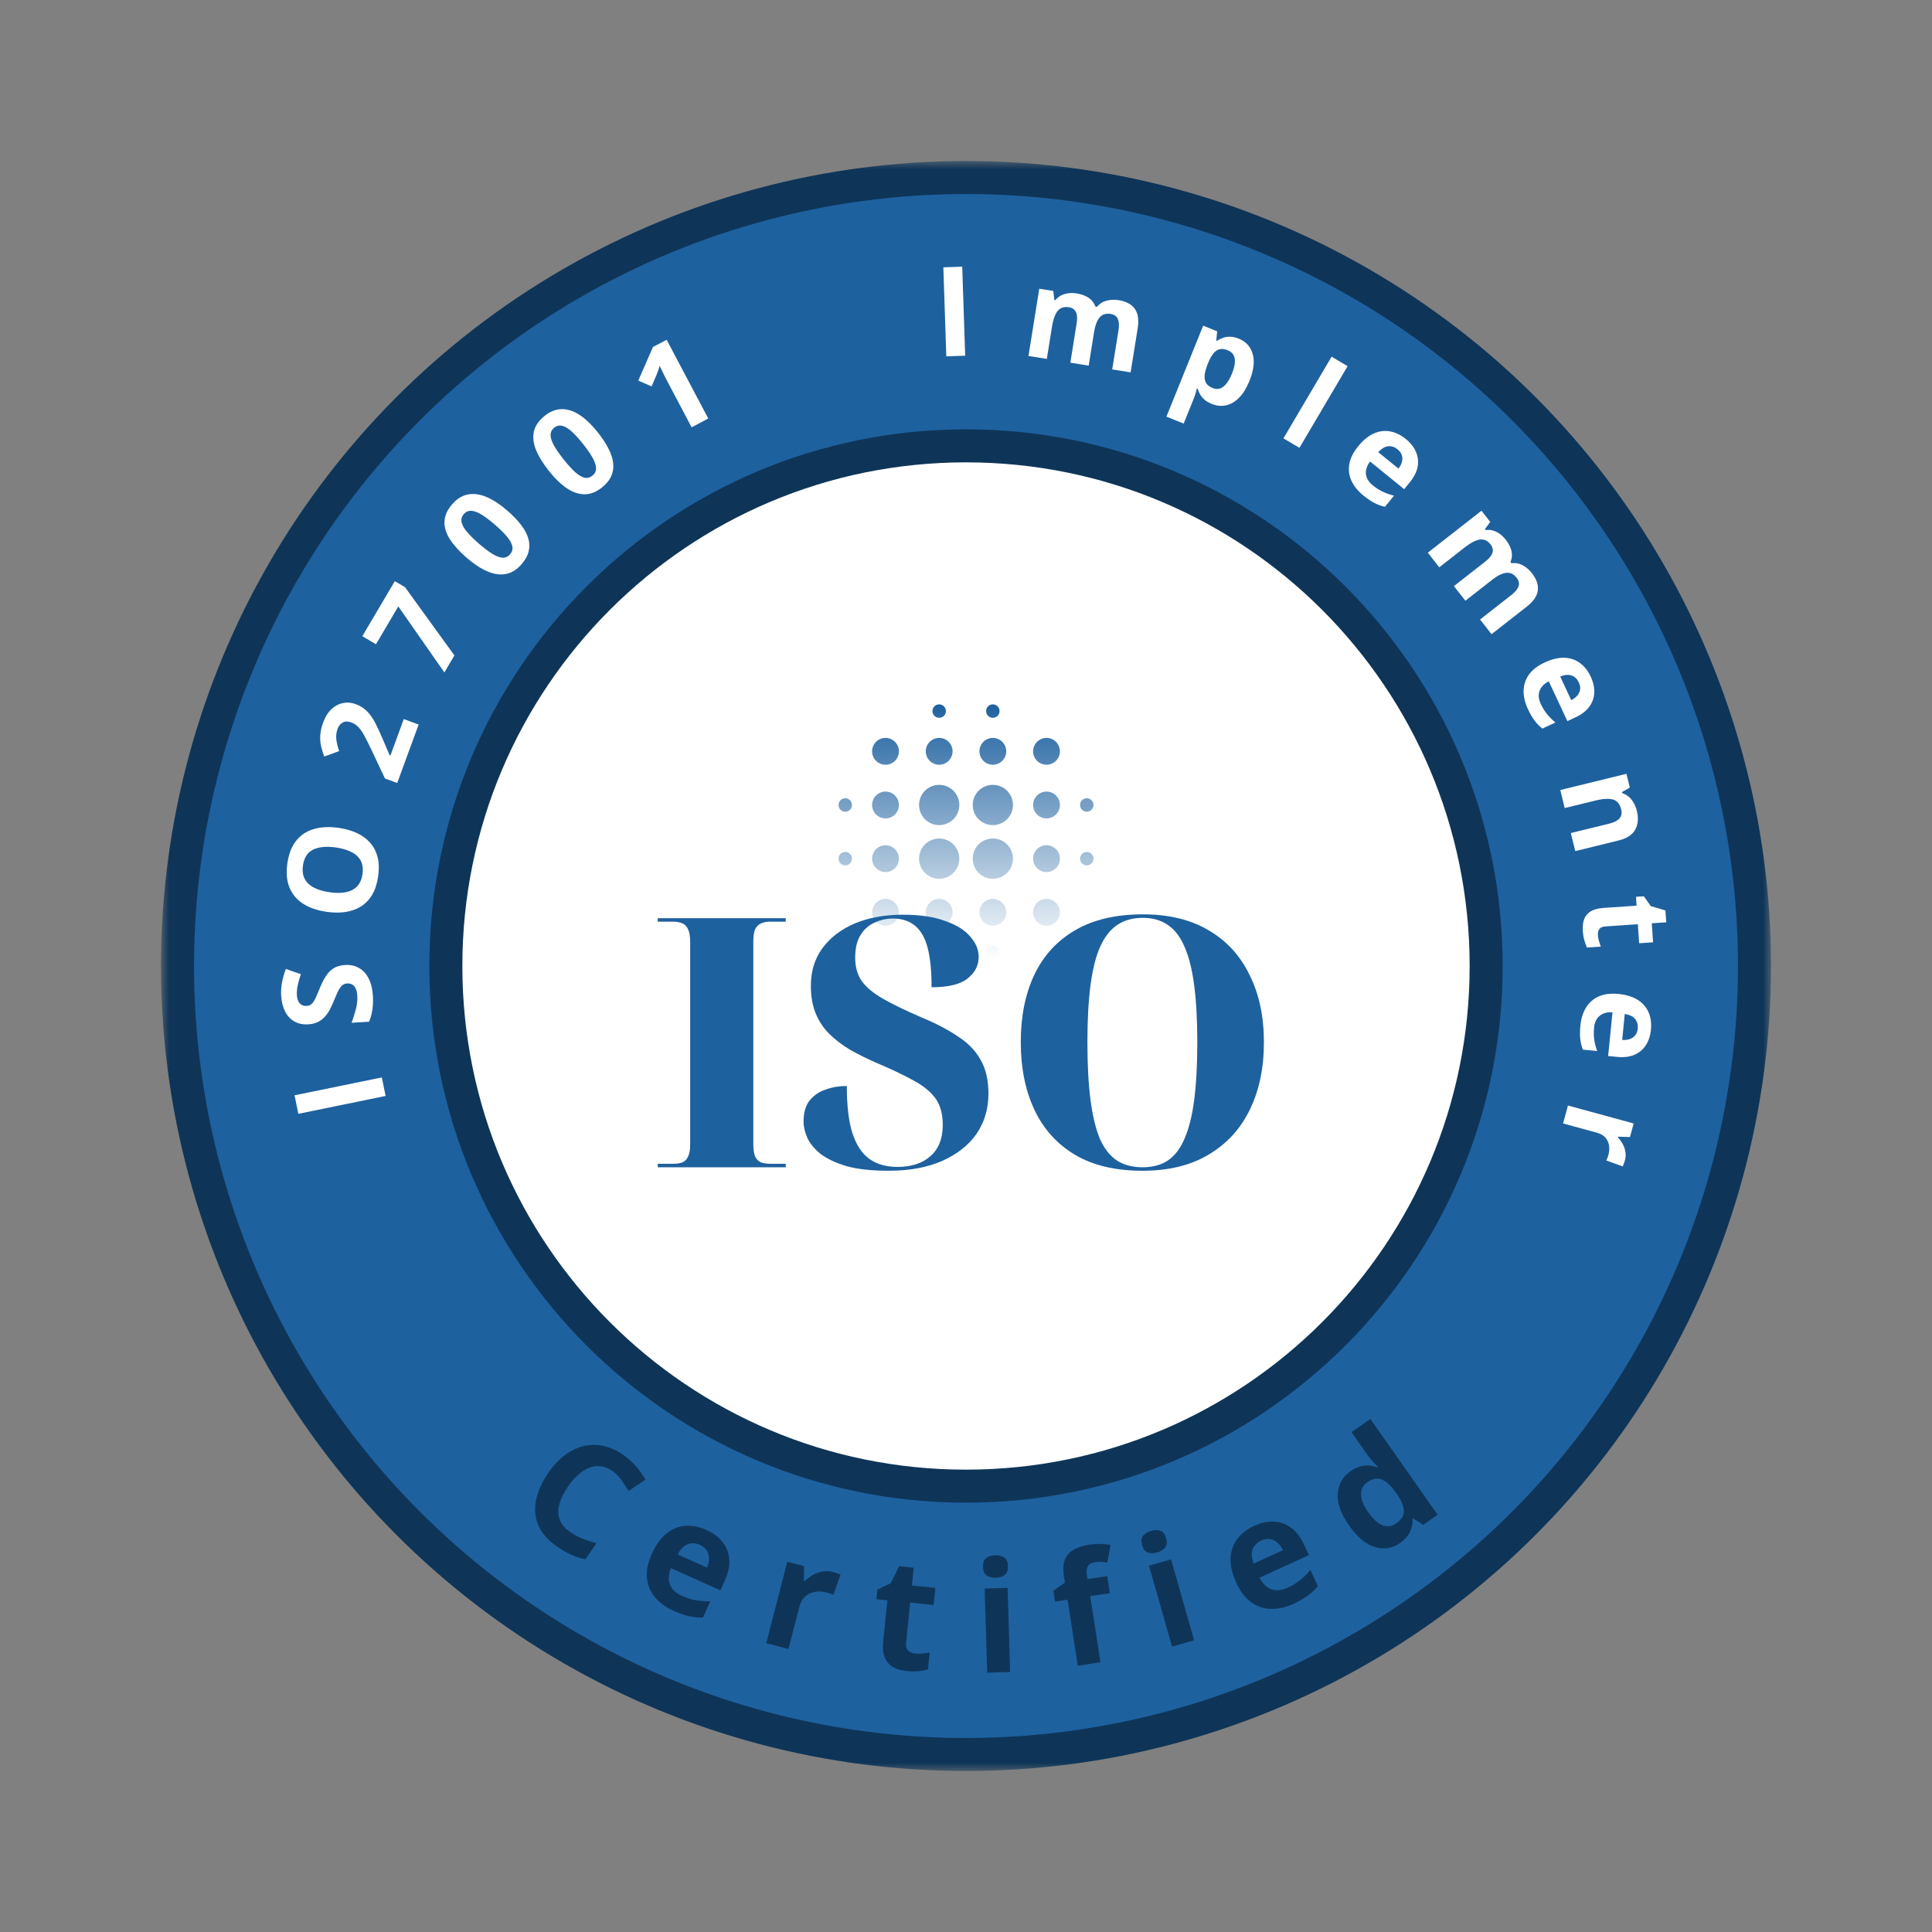 <svg width="120" height="120" viewBox="0 0 120 120" fill="none" xmlns="http://www.w3.org/2000/svg">
<rect x="0" y="0" width="120" height="120" fill="#808080" stroke="none"/>
<mask id="mask0_1329_3870" style="mask-type:alpha" maskUnits="userSpaceOnUse" x="10" y="10" width="100" height="100">
<rect x="10" y="10" width="100" height="100" fill="#D9D9D9"/>
</mask>
<g mask="url(#mask0_1329_3870)">
<circle cx="60" cy="60" r="48.974" fill="#1E619F" stroke="#0E3558" stroke-width="2.051"/>
<path d="M92.308 60C92.308 77.843 77.843 92.308 60 92.308C42.157 92.308 27.692 77.843 27.692 60C27.692 42.157 42.157 27.692 60 27.692C77.843 27.692 92.308 42.157 92.308 60Z" fill="white" stroke="#0E3558" stroke-width="2.051"/>
<path d="M40.853 72.501V72.284H41.785C42.03 72.284 42.233 72.255 42.391 72.197C42.55 72.125 42.666 72.002 42.738 71.829C42.825 71.656 42.868 71.41 42.868 71.092V58.504C42.868 58.157 42.825 57.897 42.738 57.724C42.666 57.55 42.55 57.428 42.391 57.355C42.233 57.283 42.03 57.247 41.785 57.247H40.853V57.03H48.805V57.247H47.851C47.62 57.247 47.425 57.283 47.266 57.355C47.108 57.428 46.985 57.55 46.898 57.724C46.826 57.897 46.79 58.164 46.79 58.525V71.07C46.79 71.388 46.826 71.641 46.898 71.829C46.985 72.002 47.108 72.125 47.266 72.197C47.425 72.255 47.62 72.284 47.851 72.284H48.805V72.501H40.853Z" fill="#1E619F"/>
<path d="M55.197 72.717C54.143 72.717 53.276 72.623 52.597 72.436C51.918 72.233 51.377 71.98 50.972 71.677C50.582 71.359 50.308 71.027 50.149 70.68C49.99 70.319 49.91 69.98 49.91 69.662C49.91 69.099 50.041 68.658 50.3 68.34C50.56 68.023 50.893 67.799 51.297 67.669C51.702 67.524 52.135 67.452 52.597 67.452C52.597 68.709 52.72 69.706 52.965 70.442C53.211 71.164 53.565 71.684 54.027 72.002C54.489 72.32 55.06 72.479 55.739 72.479C56.605 72.479 57.292 72.255 57.797 71.807C58.303 71.359 58.556 70.717 58.556 69.879C58.556 69.171 58.397 68.608 58.079 68.189C57.761 67.77 57.299 67.402 56.692 67.084C56.086 66.752 55.356 66.405 54.504 66.044C53.868 65.769 53.298 65.488 52.792 65.199C52.287 64.895 51.846 64.556 51.471 64.18C51.109 63.805 50.835 63.379 50.647 62.902C50.459 62.425 50.365 61.869 50.365 61.234C50.365 60.324 50.604 59.544 51.081 58.894C51.572 58.229 52.243 57.717 53.096 57.355C53.962 56.994 54.959 56.814 56.086 56.814C57.14 56.814 58.014 56.944 58.707 57.204C59.415 57.449 59.935 57.774 60.267 58.179C60.614 58.569 60.787 58.988 60.787 59.435C60.787 59.97 60.556 60.418 60.094 60.779C59.646 61.14 58.902 61.32 57.862 61.32C57.862 60.324 57.783 59.515 57.624 58.894C57.465 58.273 57.205 57.81 56.844 57.507C56.483 57.204 56.02 57.052 55.457 57.052C55.053 57.052 54.67 57.139 54.309 57.312C53.948 57.471 53.659 57.731 53.442 58.092C53.225 58.439 53.117 58.901 53.117 59.479C53.117 60.042 53.247 60.519 53.507 60.909C53.782 61.299 54.215 61.667 54.807 62.014C55.414 62.36 56.215 62.75 57.212 63.184C58.093 63.545 58.844 63.935 59.465 64.354C60.101 64.758 60.578 65.242 60.895 65.805C61.228 66.369 61.394 67.077 61.394 67.929C61.394 68.868 61.148 69.698 60.657 70.421C60.166 71.128 59.451 71.692 58.512 72.111C57.588 72.515 56.483 72.717 55.197 72.717Z" fill="#1E619F"/>
<path d="M70.964 72.717C69.274 72.717 67.873 72.385 66.761 71.721C65.649 71.056 64.811 70.124 64.247 68.925C63.684 67.727 63.402 66.325 63.402 64.722C63.402 63.119 63.684 61.725 64.247 60.54C64.811 59.356 65.649 58.439 66.761 57.789C67.887 57.124 69.296 56.792 70.986 56.792C72.604 56.792 73.969 57.124 75.081 57.789C76.193 58.439 77.038 59.363 77.616 60.562C78.208 61.747 78.504 63.14 78.504 64.744C78.504 66.347 78.208 67.748 77.616 68.947C77.038 70.132 76.186 71.056 75.059 71.721C73.947 72.385 72.582 72.717 70.964 72.717ZM70.964 72.501C71.585 72.501 72.105 72.363 72.524 72.089C72.957 71.8 73.304 71.352 73.564 70.746C73.839 70.124 74.041 69.323 74.171 68.34C74.301 67.344 74.366 66.145 74.366 64.744C74.366 63.357 74.301 62.173 74.171 61.19C74.041 60.194 73.839 59.392 73.564 58.785C73.304 58.179 72.957 57.731 72.524 57.442C72.105 57.153 71.592 57.009 70.986 57.009C70.365 57.009 69.837 57.153 69.404 57.442C68.971 57.731 68.617 58.179 68.342 58.785C68.068 59.392 67.866 60.187 67.736 61.169C67.606 62.151 67.541 63.343 67.541 64.744C67.541 66.145 67.606 67.344 67.736 68.34C67.866 69.323 68.061 70.124 68.321 70.746C68.595 71.352 68.949 71.8 69.382 72.089C69.816 72.363 70.343 72.501 70.964 72.501Z" fill="#1E619F"/>
<path fill-rule="evenodd" clip-rule="evenodd" d="M62.084 44.167C62.084 44.4 61.9 44.583 61.667 44.583C61.434 44.583 61.25 44.4 61.25 44.167C61.25 43.933 61.434 43.75 61.667 43.75C61.9 43.75 62.084 43.933 62.084 44.167ZM55 45.833C54.542 45.833 54.167 46.208 54.167 46.667C54.167 47.125 54.542 47.5 55 47.5C55.459 47.5 55.834 47.125 55.834 46.667C55.834 46.208 55.459 45.833 55 45.833ZM55 49.167C54.542 49.167 54.167 49.542 54.167 50C54.167 50.458 54.542 50.833 55 50.833C55.459 50.833 55.834 50.458 55.834 50C55.834 49.542 55.459 49.167 55 49.167ZM54.167 53.333C54.167 52.875 54.542 52.5 55 52.5C55.459 52.5 55.834 52.875 55.834 53.333C55.834 53.792 55.459 54.167 55 54.167C54.542 54.167 54.167 53.792 54.167 53.333ZM54.167 56.667C54.167 56.208 54.542 55.833 55 55.833C55.459 55.833 55.834 56.208 55.834 56.667C55.834 57.125 55.459 57.5 55 57.5C54.542 57.5 54.167 57.125 54.167 56.667ZM52.084 50C52.084 49.767 52.267 49.583 52.5 49.583C52.734 49.583 52.917 49.767 52.917 50C52.917 50.233 52.734 50.417 52.5 50.417C52.267 50.417 52.084 50.233 52.084 50ZM67.917 50C67.917 50.233 67.734 50.417 67.5 50.417C67.267 50.417 67.084 50.233 67.084 50C67.084 49.767 67.267 49.583 67.5 49.583C67.734 49.583 67.917 49.767 67.917 50ZM61.667 47.5C62.125 47.5 62.5 47.125 62.5 46.667C62.5 46.208 62.125 45.833 61.667 45.833C61.209 45.833 60.834 46.208 60.834 46.667C60.834 47.125 61.209 47.5 61.667 47.5ZM52.5 52.917C52.267 52.917 52.084 53.1 52.084 53.333C52.084 53.567 52.267 53.75 52.5 53.75C52.734 53.75 52.917 53.567 52.917 53.333C52.917 53.1 52.734 52.917 52.5 52.917ZM57.917 59.167C57.917 58.933 58.1 58.75 58.334 58.75C58.567 58.75 58.75 58.933 58.75 59.167C58.75 59.4 58.567 59.583 58.334 59.583C58.1 59.583 57.917 59.4 57.917 59.167ZM58.334 44.583C58.567 44.583 58.75 44.4 58.75 44.167C58.75 43.933 58.567 43.75 58.334 43.75C58.1 43.75 57.917 43.933 57.917 44.167C57.917 44.4 58.1 44.583 58.334 44.583ZM59.167 46.667C59.167 47.125 58.792 47.5 58.334 47.5C57.875 47.5 57.5 47.125 57.5 46.667C57.5 46.208 57.875 45.833 58.334 45.833C58.792 45.833 59.167 46.208 59.167 46.667ZM58.334 52.083C57.642 52.083 57.084 52.642 57.084 53.333C57.084 54.025 57.642 54.583 58.334 54.583C59.025 54.583 59.584 54.025 59.584 53.333C59.584 52.642 59.025 52.083 58.334 52.083ZM64.167 53.333C64.167 52.875 64.542 52.5 65 52.5C65.459 52.5 65.834 52.875 65.834 53.333C65.834 53.792 65.459 54.167 65 54.167C64.542 54.167 64.167 53.792 64.167 53.333ZM65 55.833C64.542 55.833 64.167 56.208 64.167 56.667C64.167 57.125 64.542 57.5 65 57.5C65.459 57.5 65.834 57.125 65.834 56.667C65.834 56.208 65.459 55.833 65 55.833ZM64.167 50C64.167 49.542 64.542 49.167 65 49.167C65.459 49.167 65.834 49.542 65.834 50C65.834 50.458 65.459 50.833 65 50.833C64.542 50.833 64.167 50.458 64.167 50ZM65 45.833C64.542 45.833 64.167 46.208 64.167 46.667C64.167 47.125 64.542 47.5 65 47.5C65.459 47.5 65.834 47.125 65.834 46.667C65.834 46.208 65.459 45.833 65 45.833ZM67.084 53.333C67.084 53.1 67.267 52.917 67.5 52.917C67.734 52.917 67.917 53.1 67.917 53.333C67.917 53.567 67.734 53.75 67.5 53.75C67.267 53.75 67.084 53.567 67.084 53.333ZM61.667 55.833C61.209 55.833 60.834 56.208 60.834 56.667C60.834 57.125 61.209 57.5 61.667 57.5C62.125 57.5 62.5 57.125 62.5 56.667C62.5 56.208 62.125 55.833 61.667 55.833ZM61.25 59.167C61.25 58.933 61.434 58.75 61.667 58.75C61.9 58.75 62.084 58.933 62.084 59.167C62.084 59.4 61.9 59.583 61.667 59.583C61.434 59.583 61.25 59.4 61.25 59.167ZM58.334 48.75C57.642 48.75 57.084 49.308 57.084 50C57.084 50.692 57.642 51.25 58.334 51.25C59.025 51.25 59.584 50.692 59.584 50C59.584 49.308 59.025 48.75 58.334 48.75ZM57.5 56.667C57.5 56.208 57.875 55.833 58.334 55.833C58.792 55.833 59.167 56.208 59.167 56.667C59.167 57.125 58.792 57.5 58.334 57.5C57.875 57.5 57.5 57.125 57.5 56.667ZM61.667 52.083C60.975 52.083 60.417 52.642 60.417 53.333C60.417 54.025 60.975 54.583 61.667 54.583C62.359 54.583 62.917 54.025 62.917 53.333C62.917 52.642 62.359 52.083 61.667 52.083ZM60.417 50C60.417 49.308 60.975 48.75 61.667 48.75C62.359 48.75 62.917 49.308 62.917 50C62.917 50.692 62.359 51.25 61.667 51.25C60.975 51.25 60.417 50.692 60.417 50Z" fill="url(#paint0_linear_1329_3870)"/>
<path d="M23.951 68.071L18.531 69.181L18.295 68.031L23.716 66.921L23.951 68.071Z" fill="white"/>
<path d="M21.433 59.938C21.76 59.918 22.05 59.98 22.301 60.124C22.552 60.268 22.753 60.489 22.902 60.786C23.051 61.08 23.138 61.444 23.164 61.877C23.176 62.069 23.174 62.257 23.16 62.442C23.146 62.625 23.12 62.802 23.082 62.974C23.042 63.143 22.99 63.306 22.926 63.461L21.838 63.526C21.938 63.257 22.026 62.979 22.102 62.691C22.179 62.404 22.208 62.121 22.192 61.844C22.18 61.653 22.146 61.501 22.089 61.388C22.031 61.273 21.957 61.191 21.865 61.144C21.774 61.096 21.672 61.076 21.558 61.083C21.42 61.091 21.304 61.145 21.212 61.244C21.119 61.343 21.035 61.477 20.959 61.645C20.883 61.812 20.802 62 20.716 62.21C20.663 62.342 20.599 62.486 20.522 62.642C20.443 62.799 20.345 62.949 20.227 63.092C20.109 63.236 19.964 63.357 19.79 63.456C19.614 63.552 19.4 63.608 19.148 63.623C18.818 63.643 18.532 63.584 18.288 63.447C18.045 63.31 17.853 63.106 17.713 62.834C17.57 62.559 17.487 62.23 17.464 61.848C17.447 61.56 17.465 61.285 17.517 61.022C17.567 60.756 17.646 60.477 17.755 60.185L18.688 60.508C18.6 60.768 18.534 61.001 18.491 61.206C18.445 61.411 18.429 61.618 18.441 61.827C18.45 61.973 18.481 62.096 18.535 62.197C18.587 62.297 18.657 62.371 18.746 62.419C18.832 62.467 18.931 62.487 19.041 62.481C19.172 62.473 19.281 62.429 19.367 62.348C19.451 62.264 19.529 62.143 19.603 61.985C19.677 61.824 19.762 61.624 19.859 61.385C19.976 61.095 20.101 60.846 20.235 60.639C20.367 60.429 20.527 60.264 20.717 60.143C20.905 60.023 21.143 59.955 21.433 59.938Z" fill="white"/>
<path d="M21.045 51.422C21.467 51.483 21.844 51.591 22.176 51.746C22.505 51.901 22.779 52.104 22.997 52.355C23.216 52.603 23.369 52.901 23.457 53.248C23.542 53.594 23.552 53.991 23.487 54.438C23.422 54.884 23.3 55.262 23.12 55.57C22.938 55.877 22.706 56.12 22.425 56.299C22.145 56.475 21.823 56.59 21.461 56.645C21.099 56.699 20.705 56.696 20.281 56.634C19.714 56.552 19.234 56.388 18.842 56.142C18.447 55.894 18.162 55.559 17.985 55.138C17.809 54.718 17.765 54.209 17.851 53.612C17.938 53.018 18.125 52.547 18.412 52.198C18.7 51.847 19.069 51.61 19.517 51.487C19.966 51.361 20.476 51.339 21.045 51.422ZM20.465 55.418C20.847 55.473 21.183 55.474 21.474 55.419C21.763 55.361 21.997 55.241 22.177 55.058C22.354 54.875 22.466 54.621 22.513 54.296C22.561 53.967 22.526 53.689 22.408 53.463C22.288 53.236 22.098 53.057 21.836 52.925C21.573 52.789 21.25 52.694 20.868 52.639C20.294 52.555 19.826 52.597 19.466 52.764C19.105 52.931 18.889 53.26 18.818 53.752C18.77 54.079 18.806 54.357 18.926 54.586C19.044 54.812 19.234 54.994 19.497 55.132C19.758 55.267 20.081 55.362 20.465 55.418Z" fill="white"/>
<path d="M26.003 45.001L24.673 48.633L23.909 48.353L23.068 46.566C22.894 46.204 22.747 45.911 22.625 45.686C22.501 45.459 22.378 45.282 22.255 45.156C22.132 45.028 21.986 44.933 21.815 44.87C21.609 44.795 21.434 44.796 21.289 44.875C21.143 44.951 21.035 45.084 20.965 45.276C20.891 45.478 20.866 45.69 20.889 45.914C20.912 46.137 20.971 46.383 21.066 46.651L20.14 46.99C20.067 46.794 20.004 46.592 19.951 46.384C19.899 46.174 19.879 45.947 19.891 45.701C19.901 45.453 19.963 45.173 20.077 44.863C20.202 44.521 20.37 44.251 20.583 44.053C20.796 43.851 21.034 43.723 21.296 43.669C21.555 43.613 21.819 43.634 22.087 43.732C22.373 43.837 22.614 43.99 22.809 44.191C23.005 44.391 23.179 44.643 23.331 44.946C23.484 45.246 23.646 45.601 23.816 46.01L24.2 46.908L24.25 46.926L25.079 44.663L26.003 45.001Z" fill="white"/>
<path d="M27.601 41.766L24.739 37.666L23.353 40.016L22.505 39.516L24.522 36.096L25.155 36.469L28.224 40.71L27.601 41.766Z" fill="white"/>
<path d="M31.517 31.721C31.855 32.014 32.132 32.302 32.351 32.585C32.571 32.866 32.723 33.145 32.807 33.422C32.892 33.697 32.903 33.97 32.838 34.241C32.773 34.512 32.624 34.781 32.393 35.047C32.102 35.383 31.778 35.584 31.421 35.652C31.063 35.719 30.679 35.664 30.27 35.489C29.858 35.312 29.429 35.03 28.981 34.641C28.53 34.249 28.185 33.867 27.946 33.496C27.706 33.121 27.594 32.753 27.608 32.39C27.622 32.028 27.783 31.669 28.092 31.313C28.382 30.979 28.706 30.779 29.064 30.713C29.422 30.643 29.808 30.696 30.221 30.87C30.632 31.044 31.064 31.327 31.517 31.721ZM29.743 33.764C30.061 34.04 30.342 34.254 30.585 34.405C30.828 34.552 31.039 34.63 31.218 34.639C31.398 34.648 31.552 34.578 31.681 34.429C31.809 34.283 31.856 34.122 31.824 33.947C31.792 33.769 31.686 33.57 31.506 33.35C31.324 33.128 31.073 32.879 30.753 32.601C30.435 32.325 30.154 32.112 29.909 31.963C29.664 31.814 29.451 31.736 29.27 31.729C29.088 31.718 28.934 31.786 28.807 31.933C28.678 32.082 28.631 32.245 28.667 32.423C28.701 32.599 28.809 32.798 28.991 33.02C29.174 33.239 29.425 33.487 29.743 33.764Z" fill="white"/>
<path d="M37.129 26.854C37.407 27.204 37.627 27.538 37.789 27.857C37.954 28.174 38.053 28.476 38.084 28.763C38.118 29.049 38.078 29.319 37.964 29.574C37.851 29.828 37.656 30.065 37.379 30.285C37.031 30.561 36.676 30.7 36.313 30.701C35.948 30.701 35.581 30.577 35.211 30.33C34.839 30.081 34.469 29.724 34.1 29.259C33.728 28.791 33.459 28.353 33.292 27.944C33.126 27.532 33.083 27.148 33.163 26.795C33.243 26.441 33.468 26.118 33.837 25.825C34.183 25.55 34.538 25.413 34.902 25.413C35.267 25.41 35.636 25.533 36.01 25.78C36.383 26.026 36.755 26.384 37.129 26.854ZM35.01 28.537C35.272 28.867 35.508 29.128 35.72 29.322C35.931 29.511 36.125 29.627 36.3 29.668C36.474 29.71 36.639 29.669 36.793 29.547C36.945 29.426 37.021 29.277 37.022 29.099C37.023 28.918 36.955 28.703 36.819 28.454C36.681 28.203 36.48 27.911 36.216 27.579C35.954 27.249 35.716 26.988 35.503 26.797C35.29 26.605 35.095 26.49 34.918 26.45C34.742 26.406 34.577 26.445 34.425 26.566C34.271 26.688 34.195 26.84 34.198 27.021C34.199 27.201 34.268 27.417 34.407 27.668C34.547 27.917 34.748 28.207 35.01 28.537Z" fill="white"/>
<path d="M43.992 25.994L42.959 26.541L41.462 23.711C41.42 23.633 41.371 23.536 41.313 23.421C41.254 23.304 41.195 23.184 41.136 23.061C41.075 22.936 41.021 22.823 40.974 22.723C40.965 22.765 40.941 22.842 40.903 22.953C40.866 23.061 40.83 23.16 40.794 23.25L40.471 23.999L39.644 23.64L40.556 21.553L41.406 21.103L43.992 25.994Z" fill="white"/>
<path d="M58.777 22.133L58.593 16.604L59.766 16.564L59.949 22.094L58.777 22.133Z" fill="white"/>
<path d="M69.469 18.641C69.942 18.717 70.28 18.896 70.483 19.179C70.688 19.46 70.748 19.868 70.662 20.404L70.225 23.128L69.081 22.945L69.473 20.505C69.521 20.206 69.506 19.972 69.428 19.804C69.35 19.635 69.204 19.534 68.99 19.5C68.689 19.451 68.457 19.525 68.295 19.722C68.134 19.916 68.021 20.213 67.957 20.614L67.62 22.71L66.481 22.528L66.872 20.087C66.904 19.888 66.908 19.718 66.885 19.576C66.862 19.434 66.809 19.322 66.728 19.24C66.647 19.158 66.534 19.106 66.389 19.082C66.177 19.049 66.002 19.075 65.863 19.163C65.726 19.248 65.615 19.39 65.53 19.589C65.447 19.785 65.382 20.031 65.335 20.328L65.02 22.293L63.88 22.11L64.55 17.933L65.421 18.072L65.488 18.631L65.552 18.642C65.659 18.511 65.784 18.41 65.926 18.341C66.07 18.272 66.222 18.229 66.383 18.212C66.544 18.194 66.705 18.198 66.864 18.224C67.171 18.273 67.422 18.364 67.618 18.498C67.816 18.632 67.956 18.812 68.037 19.04L68.137 19.056C68.296 18.862 68.497 18.735 68.739 18.674C68.984 18.613 69.227 18.602 69.469 18.641Z" fill="white"/>
<path d="M76.943 21.035C77.385 21.214 77.673 21.53 77.805 21.983C77.94 22.438 77.873 22.997 77.605 23.662C77.425 24.106 77.21 24.455 76.958 24.707C76.708 24.957 76.438 25.113 76.149 25.176C75.859 25.238 75.567 25.21 75.273 25.091C75.083 25.015 74.93 24.926 74.813 24.824C74.697 24.72 74.607 24.611 74.541 24.498C74.476 24.382 74.426 24.267 74.391 24.151L74.335 24.129C74.316 24.23 74.291 24.332 74.261 24.434C74.23 24.536 74.196 24.634 74.159 24.727L73.519 26.31L72.449 25.878L74.731 20.228L75.601 20.579L75.546 21.149L75.595 21.169C75.708 21.092 75.833 21.029 75.969 20.981C76.106 20.933 76.255 20.911 76.416 20.916C76.58 20.92 76.756 20.96 76.943 21.035ZM76.253 21.753C76.066 21.677 75.902 21.656 75.761 21.689C75.62 21.721 75.492 21.805 75.379 21.938C75.267 22.073 75.161 22.257 75.061 22.492L75.014 22.608C74.912 22.86 74.849 23.084 74.825 23.278C74.804 23.473 74.83 23.639 74.906 23.776C74.984 23.913 75.122 24.022 75.321 24.103C75.485 24.169 75.638 24.177 75.78 24.129C75.922 24.08 76.054 23.978 76.176 23.824C76.302 23.668 76.416 23.462 76.519 23.207C76.674 22.823 76.731 22.51 76.69 22.268C76.649 22.026 76.504 21.854 76.253 21.753Z" fill="white"/>
<path d="M80.71 27.815L79.716 27.228L82.708 22.156L83.702 22.743L80.71 27.815Z" fill="white"/>
<path d="M87.31 27.262C87.614 27.508 87.827 27.779 87.951 28.075C88.077 28.369 88.109 28.675 88.049 28.993C87.989 29.311 87.829 29.63 87.57 29.949L87.216 30.384L85.099 28.664C84.903 28.924 84.817 29.184 84.84 29.444C84.867 29.703 85.007 29.935 85.26 30.14C85.469 30.31 85.678 30.445 85.888 30.543C86.097 30.642 86.329 30.723 86.583 30.786L86.02 31.479C85.792 31.427 85.574 31.348 85.365 31.24C85.159 31.134 84.929 30.979 84.677 30.773C84.348 30.506 84.105 30.208 83.949 29.88C83.795 29.554 83.747 29.207 83.804 28.841C83.863 28.476 84.046 28.104 84.353 27.727C84.665 27.343 84.989 27.076 85.325 26.926C85.665 26.776 86.003 26.732 86.339 26.794C86.677 26.855 87.001 27.01 87.31 27.262ZM86.798 27.904C86.624 27.762 86.434 27.7 86.228 27.718C86.023 27.737 85.815 27.859 85.604 28.084L86.861 29.105C86.967 28.971 87.039 28.832 87.076 28.69C87.115 28.55 87.114 28.412 87.071 28.276C87.03 28.142 86.939 28.018 86.798 27.904Z" fill="white"/>
<path d="M95.14 35.587C95.436 35.965 95.561 36.326 95.517 36.671C95.477 37.017 95.243 37.357 94.816 37.691L92.642 39.39L91.929 38.478L93.876 36.956C94.114 36.769 94.262 36.588 94.32 36.411C94.377 36.235 94.339 36.062 94.206 35.891C94.017 35.65 93.797 35.547 93.545 35.581C93.295 35.613 93.01 35.754 92.69 36.005L91.017 37.312L90.306 36.403L92.253 34.881C92.412 34.756 92.531 34.634 92.611 34.515C92.69 34.395 92.728 34.277 92.724 34.162C92.72 34.046 92.673 33.931 92.583 33.816C92.451 33.647 92.304 33.547 92.142 33.517C91.984 33.486 91.806 33.515 91.609 33.602C91.415 33.69 91.2 33.826 90.963 34.011L89.395 35.237L88.684 34.328L92.017 31.722L92.56 32.416L92.229 32.872L92.269 32.923C92.437 32.9 92.597 32.912 92.747 32.957C92.9 33.004 93.041 33.077 93.171 33.173C93.301 33.27 93.416 33.382 93.516 33.509C93.707 33.754 93.829 33.992 93.881 34.223C93.935 34.456 93.915 34.683 93.819 34.905L93.882 34.986C94.131 34.951 94.365 34.994 94.584 35.115C94.804 35.237 94.99 35.394 95.14 35.587Z" fill="white"/>
<path d="M98.8 42.023C98.965 42.377 99.039 42.715 99.021 43.035C99.006 43.354 98.902 43.643 98.709 43.903C98.515 44.163 98.233 44.38 97.86 44.554L97.352 44.791L96.198 42.319C95.908 42.468 95.717 42.664 95.625 42.908C95.536 43.153 95.561 43.423 95.698 43.718C95.812 43.962 95.942 44.175 96.088 44.355C96.233 44.535 96.406 44.709 96.607 44.876L95.798 45.254C95.615 45.108 95.454 44.941 95.313 44.754C95.174 44.568 95.035 44.328 94.897 44.033C94.718 43.649 94.63 43.275 94.633 42.912C94.637 42.551 94.745 42.218 94.956 41.913C95.168 41.611 95.495 41.357 95.936 41.151C96.384 40.941 96.792 40.843 97.16 40.855C97.531 40.868 97.854 40.976 98.13 41.179C98.408 41.38 98.631 41.662 98.8 42.023ZM98.059 42.377C97.964 42.174 97.82 42.035 97.626 41.961C97.434 41.889 97.194 41.908 96.905 42.018L97.591 43.486C97.745 43.411 97.87 43.318 97.965 43.206C98.062 43.097 98.121 42.972 98.141 42.832C98.163 42.693 98.136 42.542 98.059 42.377Z" fill="white"/>
<path d="M101.67 50.377C101.778 50.816 101.745 51.198 101.57 51.524C101.398 51.849 101.048 52.077 100.522 52.206L97.842 52.864L97.567 51.742L99.967 51.154C100.261 51.081 100.47 50.973 100.593 50.829C100.716 50.687 100.75 50.502 100.694 50.274C100.61 49.931 100.436 49.725 100.173 49.657C99.909 49.59 99.558 49.609 99.12 49.717L97.186 50.191L96.912 49.07L101.021 48.062L101.231 48.919L100.742 49.198L100.757 49.261C100.921 49.314 101.063 49.395 101.183 49.503C101.304 49.614 101.405 49.744 101.485 49.893C101.567 50.044 101.628 50.206 101.67 50.377Z" fill="white"/>
<path d="M99.249 58.078C99.258 58.203 99.278 58.325 99.312 58.441C99.345 58.56 99.385 58.678 99.43 58.794L98.573 58.852C98.51 58.732 98.454 58.581 98.406 58.4C98.356 58.221 98.324 58.024 98.309 57.807C98.292 57.556 98.317 57.326 98.384 57.119C98.454 56.915 98.585 56.748 98.779 56.619C98.975 56.492 99.254 56.416 99.617 56.391L101.652 56.253L101.615 55.702L102.102 55.669L102.53 56.278L103.443 56.55L103.493 57.286L102.595 57.347L102.675 58.528L101.81 58.587L101.73 57.405L99.695 57.543C99.534 57.554 99.416 57.607 99.341 57.703C99.27 57.802 99.239 57.926 99.249 58.078Z" fill="white"/>
<path d="M102.543 63.95C102.504 64.339 102.396 64.667 102.217 64.933C102.041 65.199 101.803 65.395 101.505 65.52C101.206 65.645 100.852 65.687 100.442 65.646L99.885 65.591L100.155 62.876C99.83 62.856 99.566 62.927 99.362 63.089C99.16 63.255 99.043 63.499 99.011 63.823C98.984 64.091 98.988 64.34 99.021 64.569C99.054 64.798 99.114 65.036 99.201 65.283L98.312 65.195C98.23 64.976 98.176 64.75 98.151 64.517C98.126 64.286 98.129 64.009 98.162 63.685C98.204 63.263 98.319 62.897 98.507 62.586C98.695 62.278 98.957 62.046 99.294 61.892C99.632 61.741 100.042 61.689 100.527 61.737C101.019 61.786 101.42 61.91 101.73 62.108C102.042 62.309 102.265 62.567 102.398 62.882C102.534 63.197 102.583 63.553 102.543 63.95ZM101.725 63.876C101.747 63.653 101.694 63.46 101.566 63.297C101.437 63.138 101.221 63.031 100.917 62.978L100.757 64.59C100.928 64.604 101.083 64.588 101.222 64.541C101.36 64.496 101.475 64.419 101.564 64.309C101.653 64.201 101.707 64.057 101.725 63.876Z" fill="white"/>
<path d="M100.925 72.08C100.91 72.136 100.888 72.199 100.861 72.27C100.836 72.344 100.812 72.403 100.789 72.447L99.768 72.078C99.79 72.045 99.813 71.995 99.837 71.928C99.862 71.864 99.881 71.808 99.894 71.759C99.934 71.616 99.954 71.471 99.954 71.325C99.954 71.181 99.927 71.044 99.874 70.914C99.823 70.785 99.739 70.671 99.623 70.571C99.508 70.474 99.354 70.4 99.162 70.347L97.085 69.78L97.388 68.666L101.47 69.781L101.24 70.624L100.509 70.601L100.494 70.656C100.611 70.774 100.71 70.908 100.792 71.059C100.875 71.212 100.93 71.375 100.957 71.547C100.985 71.722 100.974 71.9 100.925 72.08Z" fill="white"/>
<path d="M38.035 91.363C37.807 91.205 37.574 91.11 37.335 91.078C37.1 91.044 36.865 91.069 36.63 91.153C36.397 91.238 36.168 91.377 35.943 91.57C35.719 91.763 35.504 92.007 35.301 92.302C35.026 92.699 34.84 93.073 34.742 93.422C34.649 93.77 34.655 94.091 34.76 94.383C34.866 94.673 35.084 94.931 35.412 95.158C35.64 95.316 35.886 95.448 36.149 95.554C36.415 95.662 36.716 95.762 37.05 95.853L36.359 96.853C36.04 96.784 35.744 96.687 35.473 96.564C35.2 96.444 34.914 96.28 34.614 96.073C34.035 95.672 33.641 95.223 33.431 94.726C33.226 94.228 33.183 93.702 33.301 93.147C33.421 92.59 33.681 92.023 34.08 91.446C34.374 91.021 34.701 90.671 35.061 90.397C35.421 90.123 35.801 89.934 36.203 89.829C36.605 89.725 37.019 89.715 37.445 89.801C37.87 89.887 38.296 90.077 38.721 90.371C39.001 90.564 39.255 90.793 39.485 91.058C39.719 91.323 39.922 91.605 40.093 91.905L39.039 92.608C38.898 92.363 38.746 92.129 38.585 91.908C38.424 91.687 38.24 91.505 38.035 91.363Z" fill="#0E3558"/>
<path d="M43.864 95.022C44.305 95.22 44.646 95.475 44.888 95.789C45.132 96.099 45.268 96.454 45.297 96.853C45.327 97.252 45.237 97.684 45.03 98.147L44.747 98.778L41.672 97.4C41.521 97.773 41.501 98.111 41.612 98.413C41.726 98.713 41.967 98.946 42.334 99.11C42.638 99.247 42.931 99.34 43.212 99.391C43.493 99.442 43.795 99.465 44.118 99.46L43.667 100.466C43.379 100.477 43.093 100.451 42.81 100.389C42.53 100.329 42.207 100.216 41.84 100.052C41.362 99.838 40.978 99.559 40.688 99.218C40.4 98.877 40.232 98.479 40.183 98.023C40.137 97.569 40.237 97.067 40.484 96.519C40.733 95.961 41.035 95.54 41.388 95.254C41.746 94.967 42.135 94.807 42.556 94.774C42.979 94.738 43.415 94.821 43.864 95.022ZM43.458 95.952C43.205 95.838 42.958 95.825 42.718 95.912C42.48 96 42.271 96.212 42.09 96.547L43.915 97.366C43.999 97.171 44.04 96.983 44.04 96.802C44.042 96.622 43.996 96.458 43.902 96.31C43.81 96.163 43.663 96.043 43.458 95.952Z" fill="#0E3558"/>
<path d="M51.748 97.64C51.817 97.658 51.896 97.683 51.984 97.716C52.076 97.746 52.149 97.774 52.203 97.801L51.765 99.069C51.724 99.042 51.662 99.015 51.579 98.987C51.5 98.957 51.43 98.934 51.37 98.918C51.192 98.872 51.012 98.85 50.832 98.852C50.654 98.854 50.486 98.89 50.327 98.958C50.168 99.023 50.028 99.129 49.907 99.275C49.789 99.418 49.7 99.609 49.638 99.847L48.974 102.422L47.593 102.066L48.899 97.006L49.945 97.276L49.929 98.18L49.997 98.197C50.141 98.051 50.305 97.926 50.489 97.822C50.678 97.716 50.877 97.646 51.089 97.61C51.305 97.573 51.525 97.582 51.748 97.64Z" fill="#0E3558"/>
<path d="M56.837 102.703C56.992 102.719 57.144 102.719 57.292 102.703C57.444 102.687 57.596 102.663 57.746 102.631L57.639 103.687C57.48 103.74 57.285 103.776 57.054 103.797C56.826 103.821 56.579 103.819 56.312 103.792C56.002 103.76 55.728 103.682 55.491 103.558C55.256 103.431 55.08 103.236 54.963 102.973C54.849 102.708 54.815 102.352 54.86 101.906L55.115 99.399L54.436 99.33L54.497 98.73L55.326 98.335L55.847 97.28L56.754 97.372L56.641 98.479L58.097 98.627L57.989 99.692L56.533 99.543L56.278 102.05C56.258 102.248 56.299 102.403 56.4 102.513C56.505 102.621 56.651 102.684 56.837 102.703Z" fill="#0E3558"/>
<path d="M62.584 98.625L62.741 103.848L61.316 103.891L61.159 98.668L62.584 98.625ZM61.813 96.6C62.025 96.594 62.208 96.638 62.364 96.733C62.52 96.825 62.601 97.005 62.609 97.273C62.617 97.538 62.546 97.724 62.397 97.831C62.247 97.935 62.066 97.991 61.855 97.997C61.64 98.003 61.455 97.959 61.299 97.864C61.146 97.766 61.066 97.584 61.058 97.319C61.05 97.052 61.12 96.867 61.266 96.766C61.416 96.662 61.598 96.606 61.813 96.6Z" fill="#0E3558"/>
<path d="M68.936 98.951L67.716 99.14L68.352 103.246L66.943 103.464L66.307 99.358L65.531 99.478L65.426 98.799L66.144 98.3L66.085 97.921C66.017 97.481 66.038 97.127 66.148 96.861C66.261 96.592 66.445 96.387 66.701 96.246C66.959 96.102 67.275 96.001 67.647 95.944C67.921 95.901 68.174 95.886 68.406 95.897C68.638 95.906 68.829 95.926 68.979 95.96L68.779 97.05C68.666 97.033 68.544 97.02 68.413 97.012C68.283 97.004 68.136 97.013 67.973 97.038C67.776 97.068 67.64 97.151 67.567 97.285C67.495 97.416 67.474 97.574 67.503 97.759L67.553 98.082L68.772 97.893L68.936 98.951Z" fill="#0E3558"/>
<path d="M72.738 96.857L74.169 101.883L72.798 102.274L71.367 97.248L72.738 96.857ZM71.494 95.083C71.697 95.025 71.886 95.023 72.061 95.077C72.234 95.128 72.357 95.282 72.431 95.54C72.503 95.795 72.48 95.993 72.361 96.133C72.242 96.271 72.08 96.369 71.876 96.427C71.67 96.486 71.479 96.488 71.305 96.434C71.133 96.376 71.011 96.22 70.938 95.965C70.865 95.707 70.887 95.512 71.004 95.378C71.124 95.24 71.287 95.142 71.494 95.083Z" fill="#0E3558"/>
<path d="M77.894 94.776C78.333 94.576 78.75 94.488 79.145 94.513C79.539 94.535 79.896 94.667 80.215 94.908C80.534 95.149 80.799 95.501 81.01 95.963L81.298 96.592L78.233 97.993C78.414 98.352 78.654 98.59 78.954 98.706C79.256 98.819 79.589 98.791 79.955 98.624C80.258 98.486 80.522 98.328 80.745 98.15C80.969 97.972 81.186 97.76 81.395 97.514L81.854 98.517C81.671 98.741 81.464 98.939 81.23 99.11C81 99.281 80.702 99.449 80.336 99.617C79.86 99.834 79.398 99.939 78.949 99.932C78.503 99.923 78.093 99.787 77.719 99.522C77.347 99.257 77.037 98.851 76.787 98.304C76.533 97.748 76.415 97.244 76.434 96.79C76.454 96.332 76.591 95.933 76.844 95.595C77.096 95.254 77.446 94.981 77.894 94.776ZM78.324 95.695C78.071 95.81 77.899 95.987 77.805 96.225C77.715 96.462 77.736 96.759 77.868 97.116L79.688 96.285C79.597 96.093 79.483 95.938 79.346 95.819C79.213 95.698 79.059 95.625 78.885 95.598C78.715 95.57 78.528 95.602 78.324 95.695Z" fill="#0E3558"/>
<path d="M86.966 95.834C86.489 96.169 85.969 96.256 85.407 96.095C84.845 95.93 84.31 95.485 83.801 94.761C83.287 94.029 83.05 93.369 83.09 92.781C83.129 92.191 83.392 91.724 83.882 91.38C84.086 91.236 84.285 91.138 84.48 91.085C84.675 91.032 84.862 91.013 85.04 91.028C85.222 91.042 85.393 91.08 85.554 91.141L85.592 91.115C85.52 91.044 85.416 90.937 85.282 90.795C85.149 90.649 85.023 90.492 84.905 90.324L83.943 88.954L85.114 88.132L89.295 94.083L88.4 94.712L87.784 94.316L87.735 94.351C87.743 94.52 87.725 94.692 87.681 94.868C87.638 95.04 87.559 95.207 87.446 95.371C87.332 95.534 87.172 95.689 86.966 95.834ZM86.722 94.617C87.041 94.393 87.199 94.141 87.196 93.861C87.195 93.576 87.063 93.24 86.802 92.853L86.713 92.726C86.421 92.311 86.135 92.038 85.853 91.908C85.57 91.776 85.255 91.832 84.908 92.075C84.65 92.256 84.527 92.509 84.537 92.833C84.548 93.157 84.7 93.528 84.994 93.946C85.288 94.364 85.582 94.628 85.876 94.737C86.172 94.845 86.454 94.805 86.722 94.617Z" fill="#0E3558"/>
</g>
<defs>
<linearGradient id="paint0_linear_1329_3870" x1="60" y1="43.75" x2="60" y2="59.583" gradientUnits="userSpaceOnUse">
<stop stop-color="#1E619F"/>
<stop offset="1" stop-color="#1E619F" stop-opacity="0"/>
</linearGradient>
</defs>
</svg>
